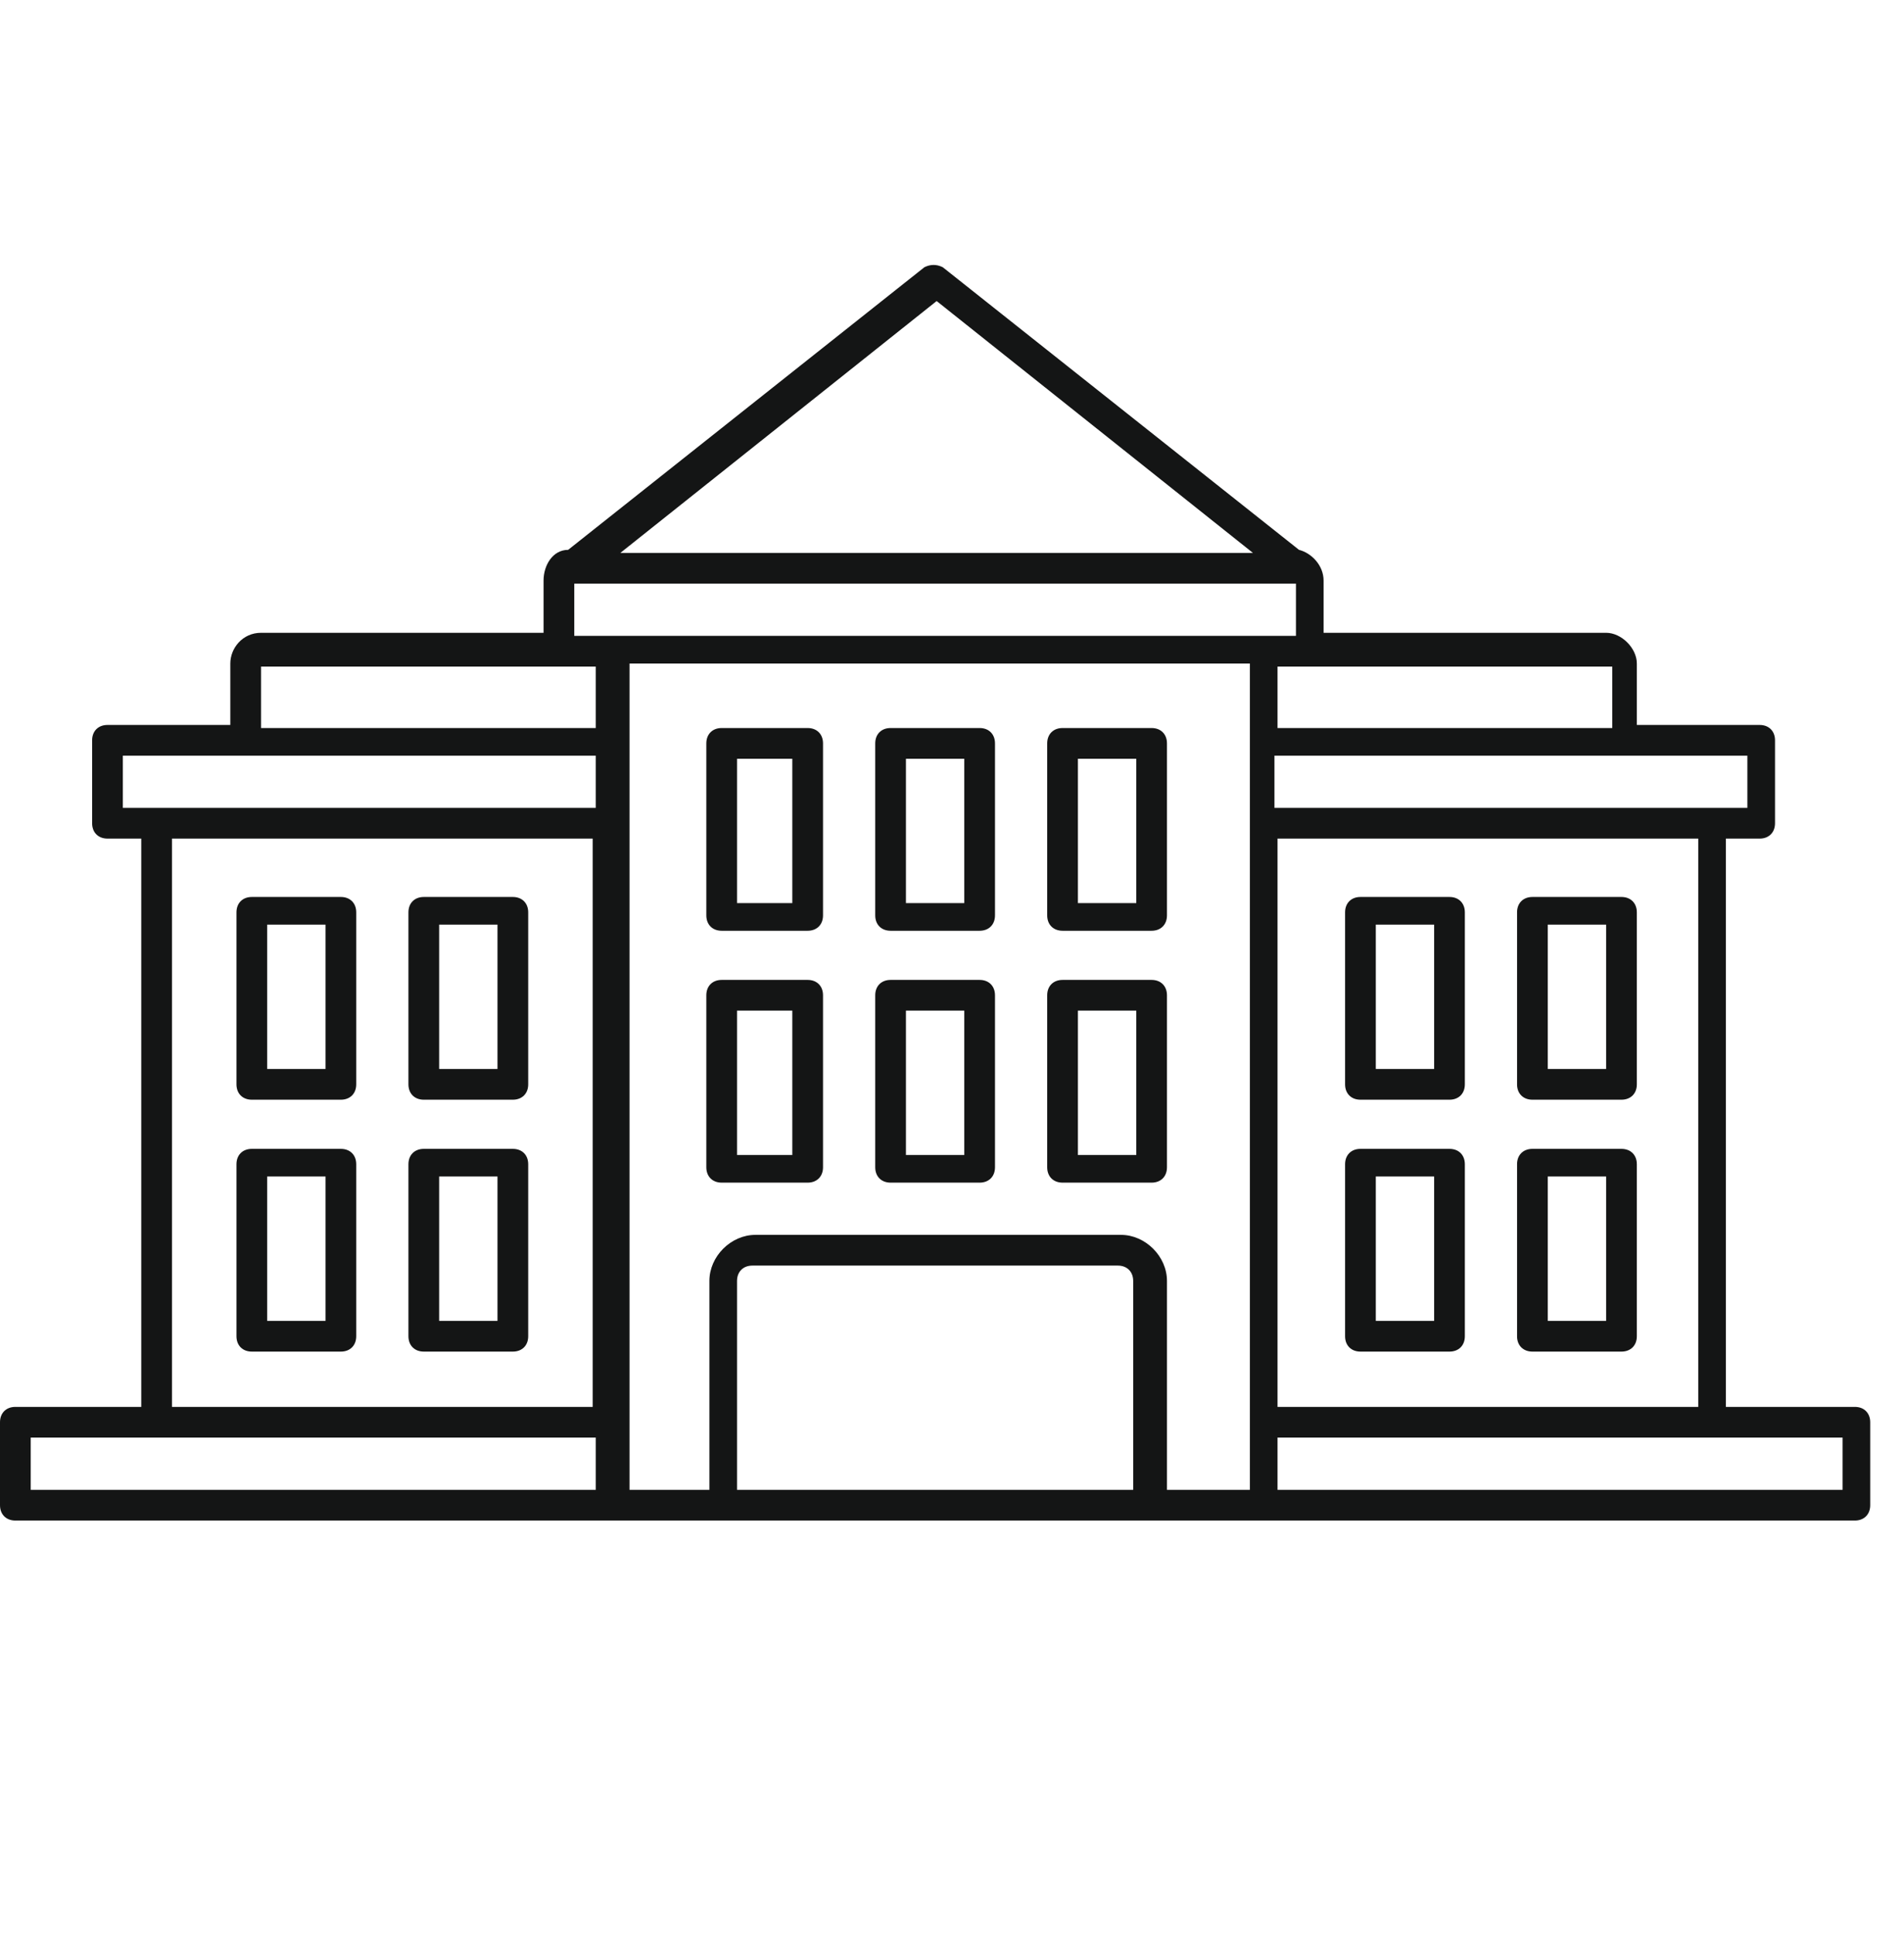 <?xml version="1.0" encoding="UTF-8"?>
<svg id="Layer_2" data-name="Layer 2" xmlns="http://www.w3.org/2000/svg" version="1.1" viewBox="0 0 62 63">
  <defs>
    <style>
      .cls-1 {
        fill: none;
      }

      .cls-1, .cls-2 {
        stroke-width: 0px;
      }

      .cls-2 {
        fill: #141515;
      }
    </style>
  </defs>
  <rect class="cls-1" x="14.3" y="30.1" width="1.9" height="4.7"/>
  <rect class="cls-1" x="1" y="46.8" width="18.4" height="1.7"/>
  <polygon class="cls-1" points="42.2 19 18.7 19 18.7 20.7 42.2 20.7 42.2 19"/>
  <rect class="cls-1" x="14.3" y="38.3" width="1.9" height="4.7"/>
  <path class="cls-1" d="M5.6,45.8h13.7v-18.5H5.6v18.5ZM13.3,29.7c0-.3.2-.5.5-.5h2.9c.3,0,.5.2.5.5v5.6c0,.3-.2.5-.5.5h-2.9c-.3,0-.5-.2-.5-.5v-5.6ZM13.3,37.8c0-.3.2-.5.5-.5h2.9c.3,0,.5.2.5.5v5.6c0,.3-.2.5-.5.5h-2.9c-.3,0-.5-.2-.5-.5v-5.6ZM7.7,29.7c0-.3.2-.5.5-.5h2.9c.3,0,.5.2.5.5v5.6c0,.3-.2.5-.5.5h-2.9c-.3,0-.5-.2-.5-.5v-5.6ZM7.7,37.8c0-.3.2-.5.5-.5h2.9c.3,0,.5.2.5.5v5.6c0,.3-.2.5-.5.5h-2.9c-.3,0-.5-.2-.5-.5v-5.6Z"/>
  <rect class="cls-1" x="8.7" y="30.1" width="1.9" height="4.7"/>
  <rect class="cls-1" x="8.5" y="21.6" width="10.9" height="2"/>
  <rect class="cls-1" x="8.7" y="38.3" width="1.9" height="4.7"/>
  <rect class="cls-1" x="50.4" y="38.3" width="1.9" height="4.7"/>
  <rect class="cls-1" x="50.4" y="30.1" width="1.9" height="4.7"/>
  <rect class="cls-1" x="44.8" y="30.1" width="1.9" height="4.7"/>
  <polygon class="cls-1" points="30.5 9.8 20.2 18 40.8 18 30.5 9.8"/>
  <rect class="cls-1" x="41.6" y="24.6" width="15.4" height="1.7"/>
  <polygon class="cls-1" points="41.6 23.7 52.5 23.7 52.5 21.7 41.6 21.6 41.6 23.7"/>
  <path class="cls-1" d="M41.6,45.8h13.7v-18.5h-13.7v18.5ZM49.4,29.7c0-.3.2-.5.5-.5h2.9c.3,0,.5.2.5.5v5.6c0,.3-.2.5-.5.5h-2.9c-.3,0-.5-.2-.5-.5v-5.6ZM49.4,37.8c0-.3.2-.5.5-.5h2.9c.3,0,.5.2.5.5v5.6c0,.3-.2.5-.5.5h-2.9c-.3,0-.5-.2-.5-.5v-5.6ZM43.8,29.7c0-.3.2-.5.5-.5h2.9c.3,0,.5.2.5.5v5.6c0,.3-.2.5-.5.5h-2.9c-.3,0-.5-.2-.5-.5v-5.6ZM43.8,37.8c0-.3.2-.5.5-.5h2.9c.3,0,.5.2.5.5v5.6c0,.3-.2.5-.5.5h-2.9c-.3,0-.5-.2-.5-.5v-5.6Z"/>
  <rect class="cls-1" x="44.8" y="38.3" width="1.9" height="4.7"/>
  <rect class="cls-1" x="4" y="24.6" width="15.4" height="1.7"/>
  <rect class="cls-1" x="29.5" y="32.9" width="1.9" height="4.7"/>
  <rect class="cls-1" x="29.5" y="24.7" width="1.9" height="4.7"/>
  <rect class="cls-1" x="24" y="24.7" width="1.8" height="4.7"/>
  <rect class="cls-1" x="41.6" y="46.8" width="18.4" height="1.7"/>
  <rect class="cls-1" x="24" y="32.9" width="1.8" height="4.7"/>
  <path class="cls-1" d="M36.4,41.2h-11.9c-.3,0-.5.2-.5.5v6.8h12.9v-6.8s0,0,0,0c0-.3-.2-.5-.5-.5ZM35.2,43.7h-9.4c-.3,0-.5-.2-.5-.5s.2-.5.5-.5h9.4c.3,0,.5.2.5.5s-.2.5-.5.5Z"/>
  <rect class="cls-1" x="35.1" y="24.7" width="1.9" height="4.7"/>
  <path class="cls-1" d="M20.4,48.5h2.6v-6.8c0-.8.7-1.5,1.5-1.5h11.9c.8,0,1.5.7,1.5,1.5v6.8h2.6v-26.9h-20.2v26.9ZM34.1,24.2c0-.3.2-.5.5-.5h2.9c.3,0,.5.2.5.5v5.6c0,.3-.2.5-.5.5h-2.9c-.3,0-.5-.2-.5-.5v-5.6ZM34.1,32.4c0-.3.2-.5.5-.5h2.9c.3,0,.5.2.5.5v5.6c0,.3-.2.5-.5.5h-2.9c-.3,0-.5-.2-.5-.5v-5.6ZM28.5,24.2c0-.3.2-.5.5-.5h2.9c.3,0,.5.2.5.5v5.6c0,.3-.2.5-.5.5h-2.9c-.3,0-.5-.2-.5-.5v-5.6ZM28.5,32.4c0-.3.2-.5.5-.5h2.9c.3,0,.5.2.5.5v5.6c0,.3-.2.5-.5.5h-2.9c-.3,0-.5-.2-.5-.5v-5.6ZM23,24.2c0-.3.2-.5.5-.5h2.8c.3,0,.5.2.5.5v5.6c0,.3-.2.5-.5.5h-2.8c-.3,0-.5-.2-.5-.5v-5.6ZM23,32.4c0-.3.2-.5.5-.5h2.8c.3,0,.5.2.5.5v5.6c0,.3-.2.5-.5.5h-2.8c-.3,0-.5-.2-.5-.5v-5.6Z"/>
  <rect class="cls-1" x="35.1" y="32.9" width="1.9" height="4.7"/>
  <path class="cls-2" d="M44.3,44h2.9c.3,0,.5-.2.5-.5v-5.6c0-.3-.2-.5-.5-.5h-2.9c-.3,0-.5.2-.5.5v5.6c0,.3.2.5.5.5ZM44.8,38.3h1.9v4.7h-1.9v-4.7Z"/>
  <path class="cls-2" d="M49.9,35.8h2.9c.3,0,.5-.2.5-.5v-5.6c0-.3-.2-.5-.5-.5h-2.9c-.3,0-.5.2-.5.5v5.6c0,.3.2.5.5.5ZM50.4,30.1h1.9v4.7h-1.9v-4.7Z"/>
  <path class="cls-2" d="M49.9,44h2.9c.3,0,.5-.2.5-.5v-5.6c0-.3-.2-.5-.5-.5h-2.9c-.3,0-.5.2-.5.5v5.6c0,.3.2.5.5.5ZM50.4,38.3h1.9v4.7h-1.9v-4.7Z"/>
  <path class="cls-2" d="M44.3,35.8h2.9c.3,0,.5-.2.5-.5v-5.6c0-.3-.2-.5-.5-.5h-2.9c-.3,0-.5.2-.5.5v5.6c0,.3.2.5.5.5ZM44.8,30.1h1.9v4.7h-1.9v-4.7Z"/>
  <path class="cls-2" d="M13.8,44h2.9c.3,0,.5-.2.5-.5v-5.6c0-.3-.2-.5-.5-.5h-2.9c-.3,0-.5.2-.5.5v5.6c0,.3.2.5.5.5ZM14.3,38.3h1.9v4.7h-1.9v-4.7Z"/>
  <path class="cls-2" d="M23.5,30.3h2.8c.3,0,.5-.2.5-.5v-5.6c0-.3-.2-.5-.5-.5h-2.8c-.3,0-.5.2-.5.5v5.6c0,.3.2.5.5.5ZM24,24.7h1.8v4.7h-1.8v-4.7Z"/>
  <path class="cls-2" d="M29,38.5h2.9c.3,0,.5-.2.5-.5v-5.6c0-.3-.2-.5-.5-.5h-2.9c-.3,0-.5.2-.5.5v5.6c0,.3.2.5.5.5ZM29.5,32.9h1.9v4.7h-1.9v-4.7Z"/>
  <path class="cls-2" d="M29,30.3h2.9c.3,0,.5-.2.5-.5v-5.6c0-.3-.2-.5-.5-.5h-2.9c-.3,0-.5.2-.5.5v5.6c0,.3.2.5.5.5ZM29.5,24.7h1.9v4.7h-1.9v-4.7Z"/>
  <path class="cls-2" d="M60.4,45.8h-4.2v-18.5h1.1c.3,0,.5-.2.5-.5v-2.7c0-.3-.2-.5-.5-.5h-4v-2c0-.5-.5-1-1-1h-9.2v-1.7c0-.5-.4-.9-.8-1l-11.6-9.2c-.2-.1-.4-.1-.6,0l-11.6,9.2c-.5,0-.8.5-.8,1v1.7h-9.2c-.6,0-1,.5-1,1v2h-4c-.3,0-.5.2-.5.5v2.7c0,.3.2.5.5.5h1.1v18.5H.5c-.3,0-.5.2-.5.5v2.7c0,.3.2.5.5.5h59.9c.3,0,.5-.2.5-.5v-2.7c0-.3-.2-.5-.5-.5ZM56.9,24.6v1.7h-15.4v-1.7h15.4ZM55.3,27.3v18.5h-13.7v-18.5h13.7ZM52.5,21.7v2h-10.9v-2h10.9ZM30.5,9.8l10.3,8.2h-20.6l10.3-8.2ZM18.7,19h23.5v1.7h-23.5v-1.7ZM19.4,48.5H1v-1.7h18.4v1.7ZM19.4,45.8H5.6v-18.5h13.7v18.5ZM19.4,26.3H4v-1.7h15.4v1.7ZM19.4,23.7h-10.9v-2s10.9,0,10.9,0v2ZM36.9,41.7v6.8h-12.9v-6.8c0-.3.2-.5.5-.5h11.9c.3,0,.5.2.5.5,0,0,0,0,0,0ZM40.6,48.5h-2.6v-6.8c0-.8-.7-1.5-1.5-1.5h-11.9c-.8,0-1.5.7-1.5,1.5v6.8h-2.6v-26.9h20.2v26.9ZM41.6,48.5v-1.7h18.4v1.7s-18.4,0-18.4,0Z"/>
  <path class="cls-2" d="M13.8,35.8h2.9c.3,0,.5-.2.5-.5v-5.6c0-.3-.2-.5-.5-.5h-2.9c-.3,0-.5.2-.5.5v5.6c0,.3.2.5.5.5ZM14.3,30.1h1.9v4.7h-1.9v-4.7Z"/>
  <path class="cls-2" d="M23.5,38.5h2.8c.3,0,.5-.2.5-.5v-5.6c0-.3-.2-.5-.5-.5h-2.8c-.3,0-.5.2-.5.5v5.6c0,.3.2.5.5.5ZM24,32.9h1.8v4.7h-1.8v-4.7Z"/>
  <path class="cls-2" d="M34.6,38.5h2.9c.3,0,.5-.2.5-.5v-5.6c0-.3-.2-.5-.5-.5h-2.9c-.3,0-.5.2-.5.5v5.6c0,.3.2.5.5.5ZM35.1,32.9h1.9v4.7h-1.9v-4.7Z"/>
  <path class="cls-2" d="M8.2,44h2.9c.3,0,.5-.2.5-.5v-5.6c0-.3-.2-.5-.5-.5h-2.9c-.3,0-.5.2-.5.5v5.6c0,.3.2.5.5.5ZM8.7,38.3h1.9v4.7h-1.9v-4.7Z"/>
  <path class="cls-2" d="M8.2,35.8h2.9c.3,0,.5-.2.5-.5v-5.6c0-.3-.2-.5-.5-.5h-2.9c-.3,0-.5.2-.5.5v5.6c0,.3.2.5.5.5ZM8.7,30.1h1.9v4.7h-1.9v-4.7Z"/>
  <path class="cls-2" d="M34.6,30.3h2.9c.3,0,.5-.2.5-.5v-5.6c0-.3-.2-.5-.5-.5h-2.9c-.3,0-.5.2-.5.5v5.6c0,.3.2.5.5.5ZM35.1,24.7h1.9v4.7h-1.9v-4.7Z"/>
</svg>